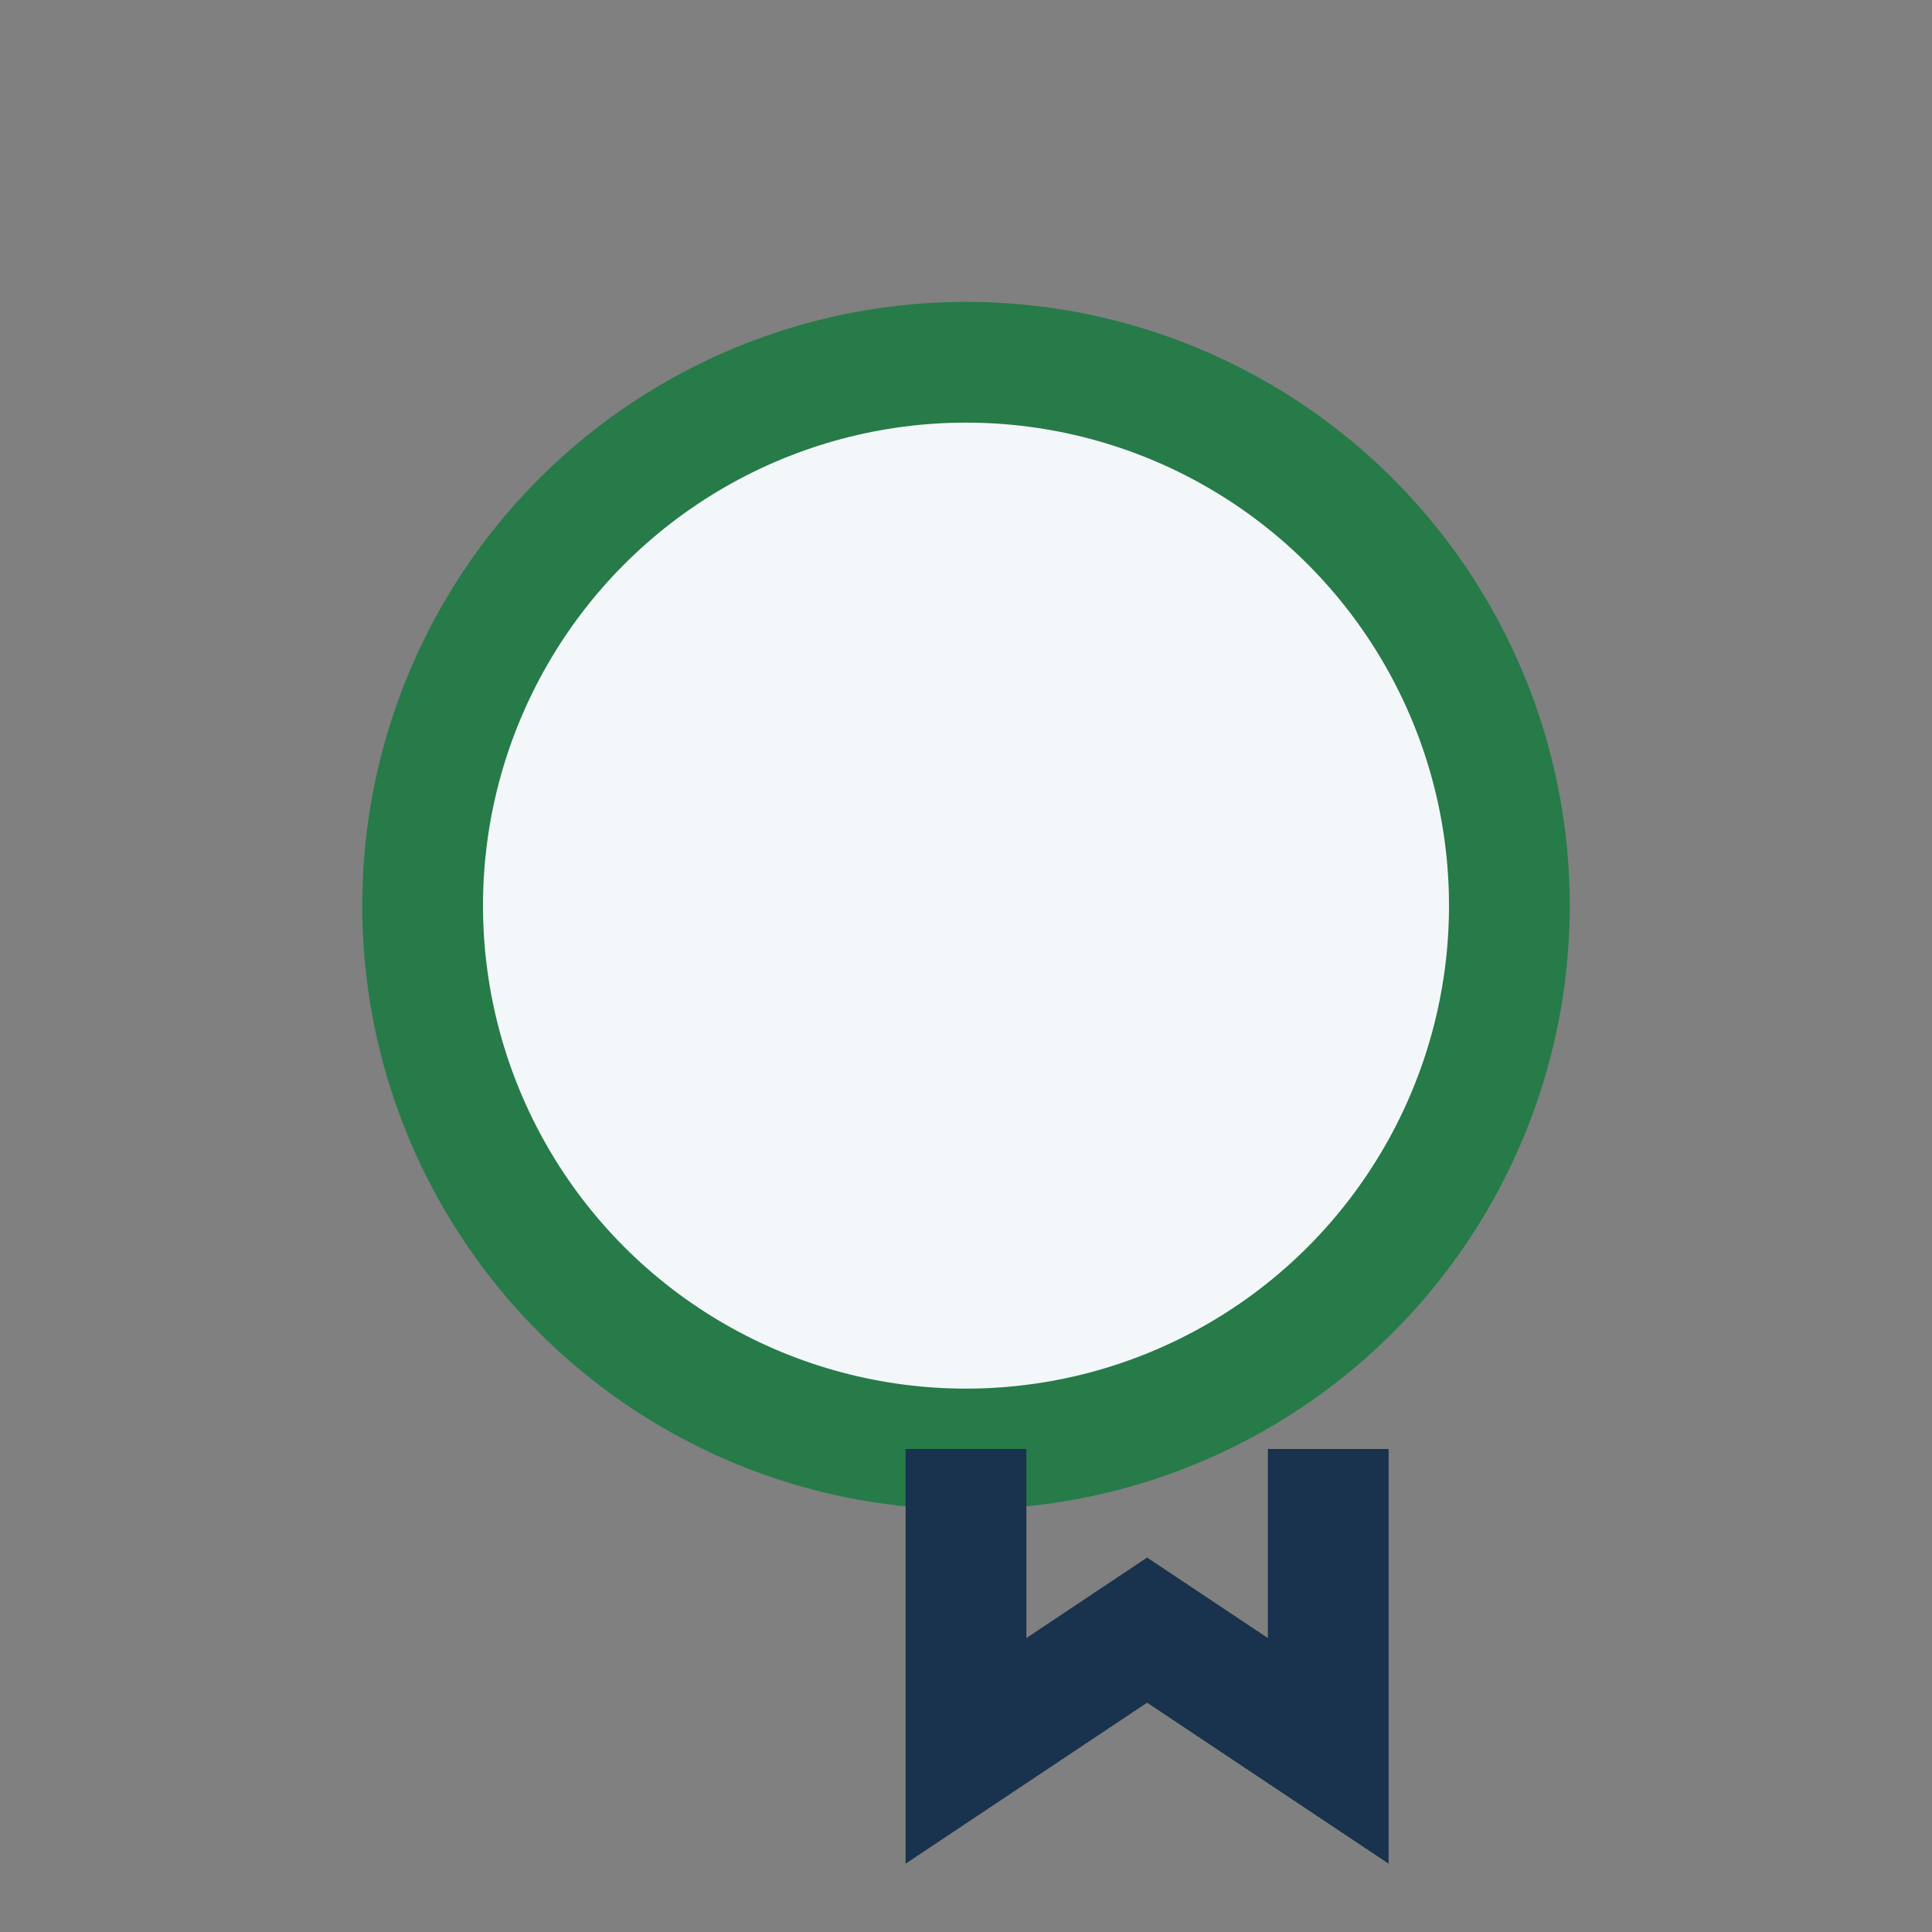<?xml version="1.0" encoding="UTF-8"?>
<svg xmlns="http://www.w3.org/2000/svg" width="32" height="32" viewBox="0 0 32 32"><rect x="0" y="0" width="32" height="32" fill="#808080" stroke="none"/><circle cx="16" cy="15" r="9" fill="#F4F7FA" stroke="#267B49" stroke-width="2"/><path d="M16 24v5l3-2 3 2v-5" stroke="#19324D" stroke-width="2" fill="none"/></svg>